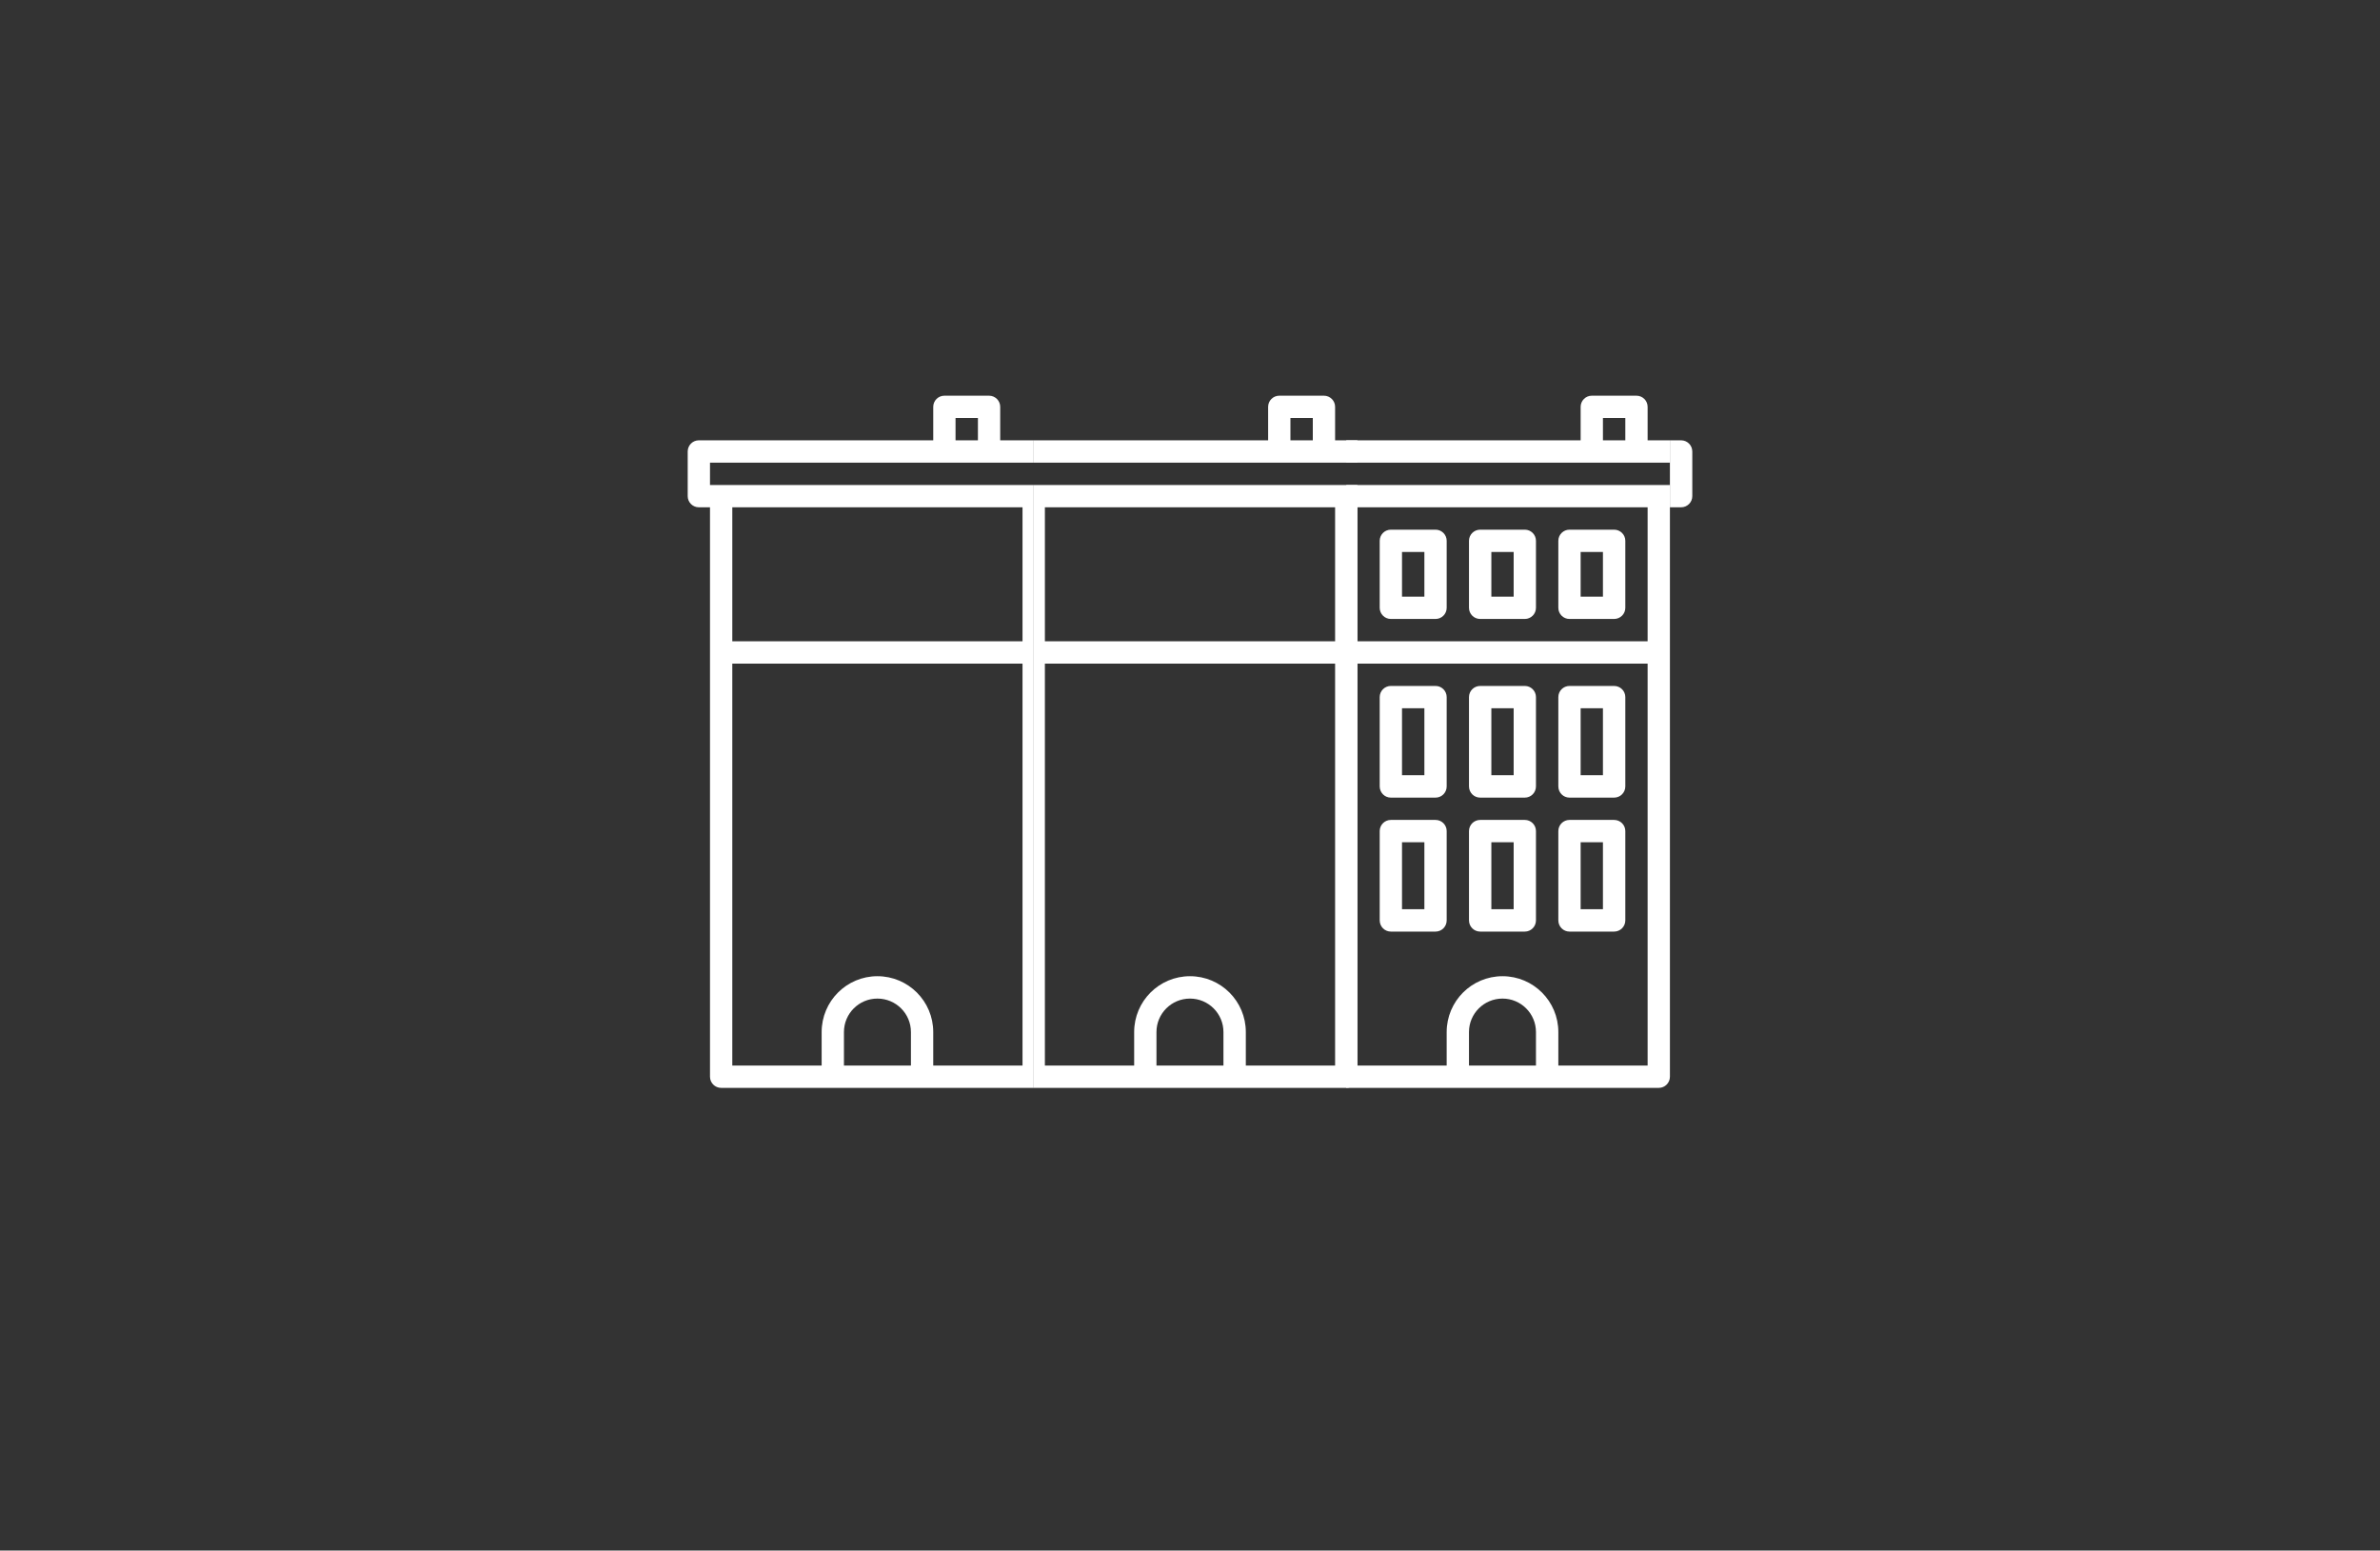 <?xml version="1.0" encoding="UTF-8"?>
<svg id="Ebene_1" data-name="Ebene 1" xmlns="http://www.w3.org/2000/svg" viewBox="0 0 309.499 201.608">
  <rect x="0" y="0" width="309.499" height="201.608" fill="#333333" stroke="none"/>
  <defs>
    <style>
      .cls-1 {
        fill: none;
      }

      .cls-2 {
        fill: #fff;
      }
    </style>
  </defs>
  <rect class="cls-1" width="309.499" height="201.608"/>
  <g>
    <path class="cls-2" d="M134.429,60.161v-2.91h-4.36v-4.35c0-.8-.65-1.45-1.45-1.45h-5.81c-.8,0-1.45.65-1.45,1.45v4.35h-30.48c-.8,0-1.45.65-1.45,1.46v5.8c0,.8.65,1.45,1.45,1.45h1.45v74.04c0,.8.65,1.45,1.45,1.45h40.65V63.061h-42.1v-2.9h42.1ZM124.26,54.351h2.91v2.9h-2.91v-2.9ZM118.459,138.551h-8.71v-4.36c0-2.4,1.95-4.35,4.35-4.35,2.41,0,4.36,1.95,4.36,4.35v4.36ZM95.229,65.961h37.74v17.42h-37.74v-17.42ZM95.229,86.291h37.74v52.26h-11.61v-4.36c0-4.01-3.25-7.26-7.26-7.26-4,0-7.25,3.25-7.25,7.26v4.36h-11.62v-52.26Z"/>
    <path class="cls-2" d="M134.429,141.451h40.64c.8,0,1.45-.65,1.45-1.45V63.061h-42.09v78.39ZM159.099,138.551h-8.71v-4.36c0-2.4,1.95-4.35,4.36-4.35,2.4,0,4.35,1.95,4.35,4.35v4.36ZM135.879,65.961h37.74v17.42h-37.74v-17.42ZM135.879,86.291h37.74v52.26h-11.61v-4.36c0-4.01-3.25-7.26-7.26-7.26s-7.26,3.25-7.26,7.26v4.36h-11.61v-52.26ZM173.619,57.251v-4.35c0-.8-.65-1.45-1.45-1.45h-5.81c-.8,0-1.45.65-1.45,1.45v4.35h-30.48v2.91h42.09v-2.91h-2.9ZM170.719,57.251h-2.91v-2.9h2.91v2.9Z"/>
    <g>
      <path class="cls-2" d="M175.069,141.451h40.64c.8,0,1.45-.65,1.45-1.45V63.061h-42.09v78.39ZM199.739,138.551h-8.71v-4.36c0-2.4,1.95-4.35,4.36-4.35,2.4,0,4.35,1.95,4.35,4.35v4.36ZM176.519,65.961h37.74v17.42h-37.74v-17.42ZM176.519,86.291h37.74v52.26h-11.61v-4.36c0-4.01-3.25-7.26-7.26-7.26s-7.26,3.25-7.26,7.26v4.36h-11.61v-52.26ZM214.259,57.251v-4.35c0-.8-.65-1.45-1.45-1.45h-5.81c-.8,0-1.45.65-1.45,1.45v4.35h-30.48v2.91h42.09v-2.91h-2.9ZM211.359,57.251h-2.91v-2.9h2.91v2.9Z"/>
      <path class="cls-2" d="M186.679,68.871h-5.81c-.8,0-1.45.65-1.45,1.45v8.71c0,.8.65,1.45,1.45,1.45h5.81c.8,0,1.45-.65,1.45-1.45v-8.71c0-.8-.65-1.45-1.45-1.45ZM185.229,77.581h-2.91v-5.81h2.91v5.81Z"/>
      <path class="cls-2" d="M209.899,68.871h-5.8c-.8,0-1.45.65-1.45,1.45v8.71c0,.8.65,1.45,1.45,1.45h5.8c.81,0,1.46-.65,1.46-1.45v-8.71c0-.8-.65-1.45-1.46-1.45ZM208.449,77.581h-2.9v-5.81h2.9v5.81Z"/>
      <path class="cls-2" d="M198.289,68.871h-5.8c-.81,0-1.46.65-1.46,1.45v8.71c0,.8.65,1.45,1.46,1.45h5.8c.8,0,1.45-.65,1.45-1.45v-8.71c0-.8-.65-1.45-1.45-1.45ZM196.839,77.581h-2.9v-5.81h2.9v5.81Z"/>
      <path class="cls-2" d="M186.679,89.191h-5.81c-.8,0-1.45.65-1.45,1.45v11.61c0,.81.65,1.46,1.45,1.46h5.81c.8,0,1.45-.65,1.45-1.46v-11.61c0-.8-.65-1.45-1.45-1.45ZM185.229,100.801h-2.91v-8.71h2.91v8.71Z"/>
      <path class="cls-2" d="M209.899,106.611h-5.8c-.8,0-1.45.65-1.45,1.45v11.61c0,.81.65,1.46,1.45,1.46h5.8c.81,0,1.46-.65,1.46-1.46v-11.61c0-.8-.65-1.45-1.46-1.45ZM208.449,118.221h-2.9v-8.71h2.9v8.71Z"/>
      <path class="cls-2" d="M186.679,106.611h-5.81c-.8,0-1.45.65-1.45,1.45v11.61c0,.81.65,1.46,1.45,1.46h5.81c.8,0,1.45-.65,1.45-1.46v-11.61c0-.8-.65-1.45-1.45-1.45ZM185.229,118.221h-2.91v-8.71h2.91v8.71Z"/>
      <path class="cls-2" d="M209.899,89.191h-5.8c-.8,0-1.45.65-1.45,1.45v11.61c0,.81.65,1.46,1.45,1.46h5.8c.81,0,1.46-.65,1.46-1.46v-11.61c0-.8-.65-1.45-1.46-1.45ZM208.449,100.801h-2.9v-8.71h2.9v8.71Z"/>
      <path class="cls-2" d="M198.289,89.191h-5.8c-.81,0-1.46.65-1.46,1.45v11.61c0,.81.65,1.46,1.46,1.46h5.8c.8,0,1.45-.65,1.45-1.46v-11.61c0-.8-.65-1.45-1.45-1.45ZM196.839,100.801h-2.9v-8.71h2.9v8.71Z"/>
      <path class="cls-2" d="M198.289,106.611h-5.8c-.81,0-1.46.65-1.46,1.45v11.61c0,.81.65,1.46,1.46,1.46h5.8c.8,0,1.45-.65,1.45-1.46v-11.61c0-.8-.65-1.45-1.45-1.45ZM196.839,118.221h-2.9v-8.71h2.9v8.71Z"/>
    </g>
    <path class="cls-2" d="M220.069,58.711v5.8c0,.8-.65,1.45-1.46,1.45h-1.45v-8.71h1.45c.81,0,1.46.65,1.46,1.46Z"/>
  </g>
</svg>